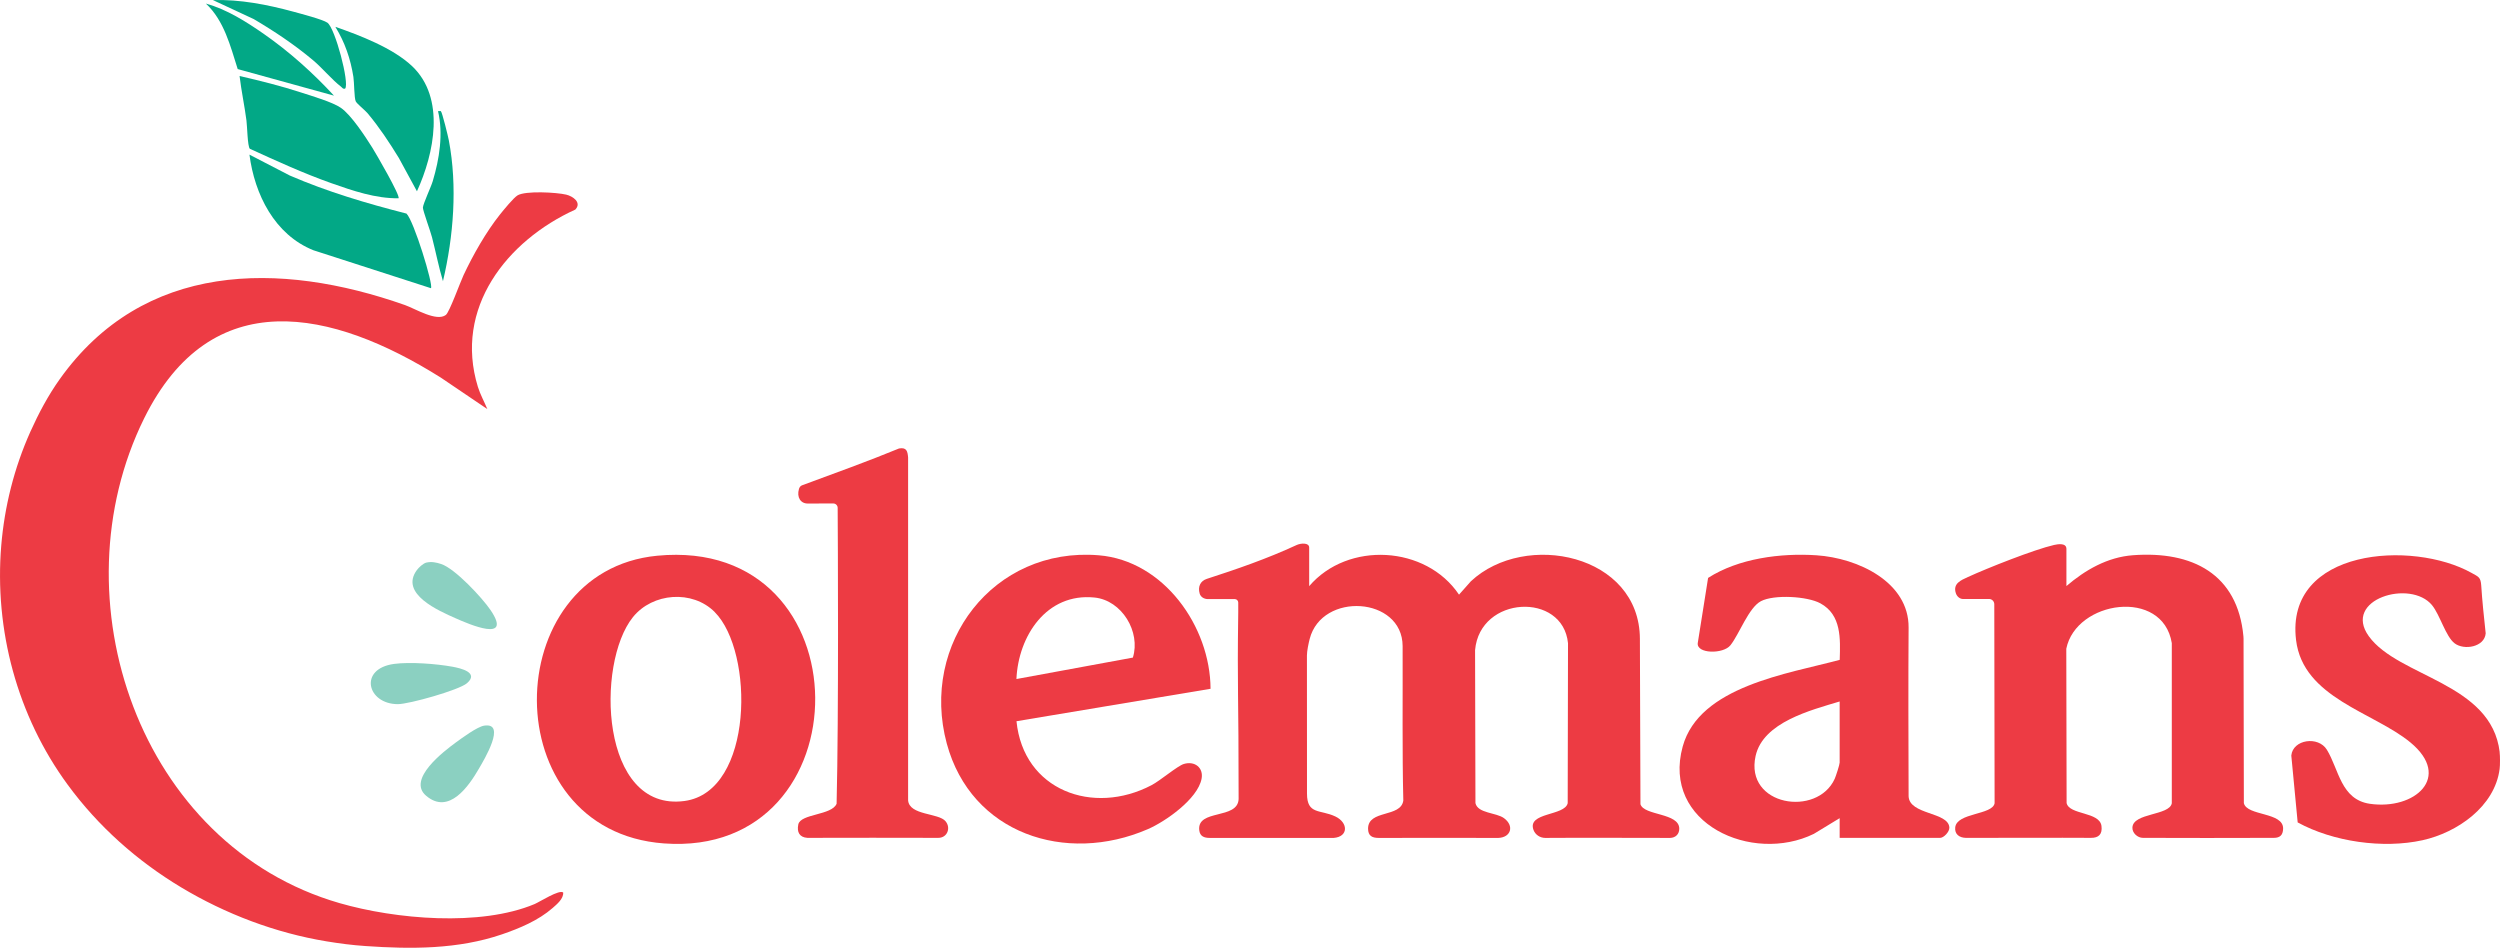 <?xml version="1.0" encoding="UTF-8"?>
<svg id="Layer_2" data-name="Layer 2" xmlns="http://www.w3.org/2000/svg" viewBox="0 0 399.98 151.64">
  <defs>
    <style>
      .cls-1 {
        fill: #8bd0c1;
      }

      .cls-2 {
        fill: #ed3b44;
      }

      .cls-3 {
        fill: #02a886;
      }

      .cls-4 {
        fill: #ed3b43;
      }
    </style>
  </defs>
  <g id="Layer_1-2" data-name="Layer 1">
    <g>
      <path class="cls-2" d="M.2,87.28c.52-6.24,2.06-12.4,4.65-18.19,1.31-2.92,2.85-5.82,4.71-8.43,13.38-18.79,35.09-18.95,55.24-11.85,1.66.59,5.05,2.7,6.53,1.58.58-.44,2.3-5.24,2.84-6.38,1.51-3.22,3.61-6.92,5.83-9.7.55-.69,2.16-2.66,2.8-3.05,1.27-.77,6.24-.49,7.79-.12,1.05.25,2.53,1.25,1.46,2.39-10.98,4.99-19.46,15.78-15.59,28.37.38,1.22,1.02,2.37,1.51,3.55l-7.45-5.04c-17.36-10.91-36.71-15.22-47.46,6.53-14.24,28.83-.8,68.29,31.26,77.55,8.94,2.58,22.53,3.8,31.22.15.8-.34,3.99-2.39,4.57-1.84.05,1.01-.99,1.85-1.69,2.47-2.29,2-5.26,3.24-8.11,4.22-7.02,2.4-14.51,2.38-21.83,1.87-2.09-.14-4.17-.41-6.23-.75-8.18-1.35-16.15-4.37-23.25-8.63s-13.3-9.79-18.16-16.42C2.73,114.52-.92,100.73.2,87.28Z"/>
      <path class="cls-2" d="M399.92,120.33c.08.64.08,2.07,0,2.7-.78,6.03-6.8,10.18-12.34,11.4-6.3,1.39-14.31.25-19.97-2.85l-1.02-10.7c.25-2.58,4.31-3.17,5.69-.93,1.93,3.14,2.22,7.97,6.88,8.65,7.19,1.04,13.22-4.27,6.47-9.83-5.87-4.84-17.16-7.09-18.28-16.37-1.77-14.67,18.65-16.02,28.08-10.74,1.13.63,1.46.68,1.55,2.05.14,2.31.45,5.2.71,7.62-.18,2.19-3.45,2.76-4.98,1.59-1.42-1.1-2.33-4.52-3.59-6.08-3.43-4.23-14.39-.96-10.13,4.95,4.74,6.57,19.62,7.41,20.94,18.55Z"/>
      <path class="cls-4" d="M209.45,93.79c6.18-7.24,18.7-6.53,23.98,1.35l1.9-2.14c8.69-8.12,27-4.33,27.04,9.22l.09,26.45c.57,1.85,6.21,1.35,6.21,3.92,0,.88-.61,1.45-1.47,1.47-9.81,0-12.02-.05-19.97,0-.83,0-1.59-.5-1.88-1.27-1.06-2.86,5.01-2.22,5.47-4.29l.05-25.59c-.82-8.25-14.11-7.63-14.87,1.11l.06,24.47c.37,1.66,3.32,1.49,4.57,2.41,1.67,1.23,1.12,3.07-.89,3.16-8.39,0-10.1-.02-19.16,0-1.04,0-1.69-.32-1.7-1.47-.01-3.09,5.25-1.74,5.64-4.51-.19-7.89-.08-16.22-.11-24.71-.03-7.92-12.92-8.73-14.87-1.15-.18.7-.44,1.92-.44,2.65.01,6.12.01,16.04.01,22.1,0,3.41,2.12,2.51,4.54,3.66,2.06.98,2.12,3.23-.26,3.43-6.57,0-10.86,0-19.83,0-.89,0-1.58-.24-1.69-1.24-.37-3.42,6.17-1.65,6.3-4.98.01-17.12-.24-17.32-.06-29.9,0-.25,0-1.01,0-1.54,0-.28-.24-.55-.52-.55-1.28,0-2.95,0-4.31,0-.7,0-1.19-.38-1.34-.88-.33-1.12.12-2.03,1.15-2.36,4.75-1.54,9.59-3.2,14.38-5.42.67-.3,1.98-.4,1.99.41v6.18Z"/>
      <path class="cls-2" d="M330.58,93.79c3.03-2.6,6.6-4.66,10.69-4.96,9.45-.7,16.74,2.97,17.66,12.98.01.12.02.25.02.38l.05,26.3c.47,2.09,6.35,1.4,6.28,4.1-.03,1-.49,1.46-1.48,1.46q-10.96.04-20.95,0c-.86,0-1.74-.79-1.68-1.68.15-2.34,5.92-1.87,6.3-3.85v-25.63c-1.45-8.86-15.32-6.82-16.88.9l.05,24.69c.43,1.93,5.28,1.36,5.58,3.67.17,1.34-.47,1.91-1.67,1.9-6.51-.04-10.64.02-20.06,0-1.01-.03-1.79-.58-1.67-1.68.26-2.36,5.94-1.96,6.3-3.85l-.05-31.84c0-.47-.37-.85-.84-.85-.99,0-2.69,0-4.12.01-.62,0-1.04-.47-1.19-.93-.51-1.55.81-2.08,1.93-2.59,3.08-1.42,10.63-4.41,13.78-5.13.61-.14,1.98-.37,1.98.63v5.96Z"/>
      <path class="cls-2" d="M294.33,134.05v-3.15l-4.13,2.51c-9.84,4.83-24.38-1.63-20.98-13.98,2.66-9.66,16.92-11.64,25.12-13.86.1-3.37.3-7.19-3.09-9.04-2.11-1.15-7.42-1.44-9.51-.35-1.97,1.03-3.46,5.26-4.88,7.05-1.16,1.46-5.49,1.39-5.23-.37.36-2.35,1.24-7.71,1.65-10.4,4.88-3.13,11.61-4,17.34-3.62,6.63.44,14.8,4.27,14.74,11.58-.06,8.34-.03,17.93,0,26.96.1,3.01,6.35,2.49,6.52,5,.05.7-.91,1.67-1.46,1.67h-16.1ZM294.33,112.23c-4.6,1.39-12.25,3.31-13.45,8.72-1.77,8,9.86,9.83,12.66,3.65.18-.4.79-2.27.79-2.59v-9.78Z"/>
      <path class="cls-2" d="M105.16,88.91c33.59-3.23,33.43,48.42,1.06,46.03-27.22-2.01-26.62-43.58-1.06-46.03ZM114.35,97.92c-3.58-3.59-9.95-3.09-13.09.82-5.98,7.43-5.24,31.25,8.27,29.41,11.09-1.52,11.15-23.89,4.82-30.22Z"/>
      <path class="cls-2" d="M193.68,110.2l-31.05,5.19c1.1,11.06,12.24,15.15,21.61,10.23,1.38-.72,4.14-3.08,5.16-3.39,1.74-.53,3.19.6,2.84,2.38-.63,3.23-5.76,6.82-8.6,8.05-13.12,5.68-28.26.73-32.16-13.69-4.33-16,7.45-31.51,24.31-30.13,10.41.85,17.84,11.4,17.89,21.35ZM181.25,105.21c1.28-4.12-1.76-9.17-6.14-9.61-7.66-.78-12.19,6.15-12.49,13.04l18.63-3.43Z"/>
      <path class="cls-4" d="M151.29,131.41c.87,1.04.28,2.64-1.17,2.64-6.99,0-13.96-.04-20.95,0-1.27-.09-1.7-.93-1.45-2.14.35-1.74,5.37-1.45,6.13-3.32.35-14.22.2-42.55.17-47.34,0-.39-.32-.7-.7-.7-.95,0-2.7,0-4.09.01-1.12.01-1.8-.99-1.4-2.34.07-.25.24-.48.48-.57,5.35-1.97,10.59-3.87,15.53-5.9,1.21-.21,1.36.43,1.45,1.44v54.86c.21,2.43,4.88,1.99,6,3.35Z"/>
      <path class="cls-3" d="M68.95,46.11l-18.8-6.07c-6.22-2.49-9.42-8.95-10.24-15.3l6.45,3.34c6.02,2.6,12.32,4.47,18.67,6.09,1.17,1.1,4.35,11.47,3.92,11.93Z"/>
      <path class="cls-3" d="M63.77,31.72c-3.64.06-7.35-1.21-10.75-2.41-4.44-1.57-8.78-3.56-13.05-5.51-.37-.38-.42-3.67-.54-4.53-.31-2.38-.82-4.73-1.1-7.11,3.3.76,6.63,1.59,9.85,2.64,1.66.54,5,1.52,6.34,2.44,1.67,1.14,3.94,4.63,5.06,6.41.52.83,4.54,7.73,4.18,8.08Z"/>
      <path class="cls-3" d="M66.7,30.59l-2.89-5.32c-1.52-2.48-3.13-4.92-5-7.15-.41-.49-1.73-1.53-1.9-1.92-.25-.55-.23-3-.37-3.9-.46-2.89-1.36-5.53-2.89-8.01,3.93,1.37,9.21,3.39,12.28,6.29,5.39,5.1,3.54,13.98.78,20.02Z"/>
      <path class="cls-3" d="M53.42,15.3l-15.39-4.25c-1.18-3.7-2.16-7.73-5.09-10.48,3.33.92,6.46,2.9,9.3,4.88,4.07,2.84,7.83,6.21,11.19,9.85Z"/>
      <path class="cls-3" d="M55.22,14.18c-.39.1-.45-.16-.68-.33-1.41-1.08-2.92-2.91-4.39-4.16-2.96-2.49-6.23-4.68-9.56-6.64L34.06.01c4.36-.12,8.69.72,12.88,1.86,1.12.31,4.68,1.23,5.44,1.76,1.24.86,3.57,9.72,2.84,10.54Z"/>
      <path class="cls-1" d="M68.21,90.01c.84-.19,1.59-.03,2.38.23,2.23.74,6.56,5.4,7.91,7.39,3.56,5.27-3.47,2.24-5.58,1.3-2.7-1.2-9.04-3.92-6.22-7.73.3-.41,1.01-1.07,1.51-1.19Z"/>
      <path class="cls-1" d="M77.45,116.1c3.65-.58,0,5.45-.81,6.85-1.62,2.8-4.81,7.5-8.48,4.35-3.05-2.61,2.82-7.08,4.77-8.51,1-.73,3.42-2.51,4.52-2.69Z"/>
      <path class="cls-1" d="M63.05,106.22c2.58-.34,6.75-.02,9.34.45,1.32.24,4.3.93,2.32,2.64-1.28,1.1-9.27,3.35-11.06,3.35-4.93-.01-6.32-5.67-.59-6.44Z"/>
      <path class="cls-3" d="M70.53,17.78c.21.15,1.17,4.08,1.28,4.68,1.39,7.32.76,15.34-.94,22.53-.69-2.31-1.15-4.69-1.75-7.02-.22-.88-1.47-4.29-1.46-4.75.02-.6,1.3-3.3,1.58-4.25,1.06-3.54,1.7-7.55.84-11.19.14.01.4-.04.45,0Z"/>
    </g>
  </g>
</svg>